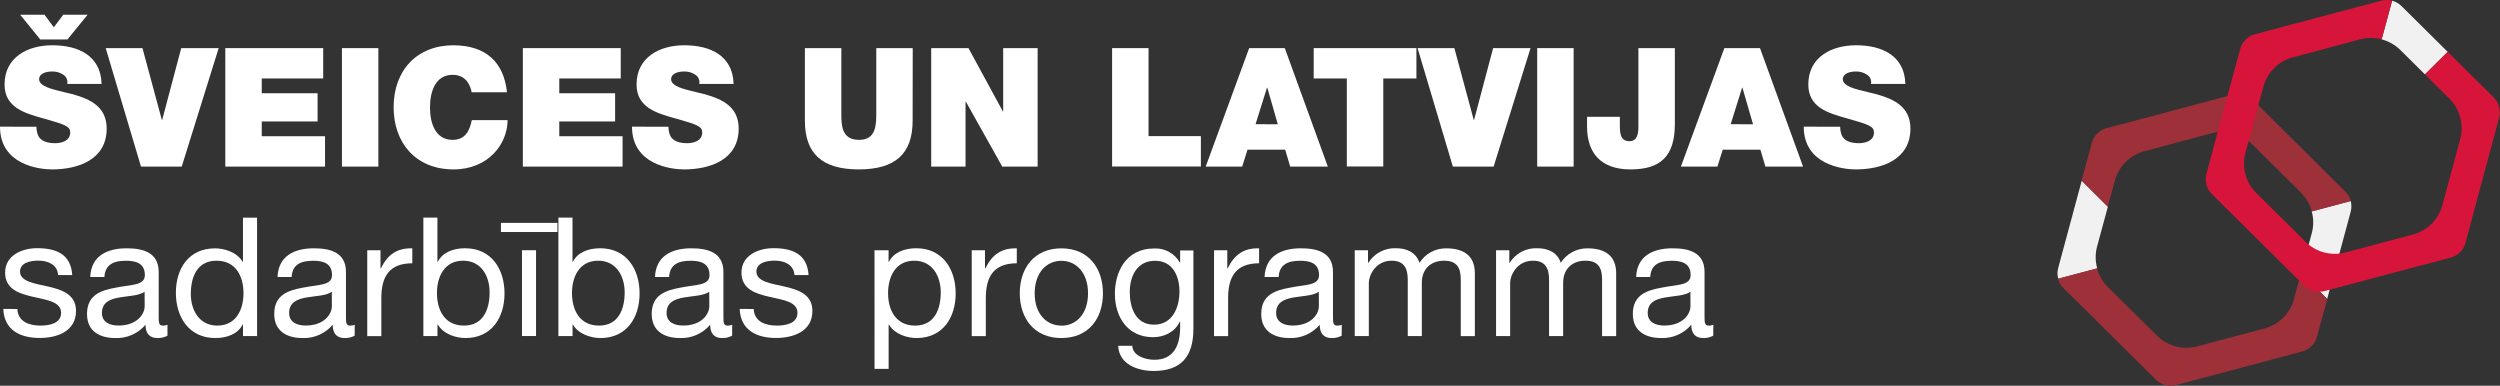 <?xml version="1.0" encoding="UTF-8"?>
<svg xmlns="http://www.w3.org/2000/svg" width="350" height="54" viewBox="0 0 350 54" fill="none">
  <rect x="0" y="0" width="350" height="54" fill="#333333" stroke="none"/>
  <g clip-path="url(#clip0_4_1118)">
    <path d="M336.059 7.011L339.491 10.416L342.678 7.261L336.213 0.852C335.848 0.491 335.394 0.231 334.896 0.098L333.432 5.509C334.425 5.774 335.331 6.292 336.059 7.011Z" fill="#F1F1F1"></path>
    <path d="M293.578 34.564L295.101 28.946L291.442 25.301L288.149 37.512C288.014 38.007 288.014 38.527 288.149 39.021L293.611 37.57C293.334 36.589 293.323 35.551 293.578 34.564Z" fill="#F1F1F1"></path>
    <path d="M323.663 32.591L322.144 38.209L325.803 41.854L329.096 29.642C329.23 29.148 329.23 28.628 329.096 28.133L323.637 29.584C323.912 30.567 323.921 31.604 323.663 32.591Z" fill="#F1F1F1"></path>
    <path d="M293.582 37.574C293.847 38.558 294.37 39.455 295.097 40.175L298.536 43.587L301.965 46.986C302.693 47.706 303.599 48.223 304.592 48.487C305.586 48.751 306.632 48.751 307.625 48.487L317.007 45.996C318 45.732 318.906 45.214 319.633 44.493C320.36 43.772 320.883 42.875 321.149 41.89L322.144 38.209L325.821 41.868L324.369 47.145C324.237 47.641 323.974 48.093 323.609 48.456C323.243 48.818 322.787 49.078 322.287 49.209L316.96 50.624L316.97 50.634L304.651 53.898C304.152 54.032 303.627 54.032 303.128 53.898C302.63 53.766 302.176 53.505 301.811 53.144L295.353 46.728L288.884 40.334C288.517 39.972 288.253 39.521 288.119 39.025L293.582 37.574Z" fill="#9E3039"></path>
    <path d="M312.656 18.654C311.665 18.393 310.622 18.394 309.63 18.657L303.952 20.172L300.238 21.159C299.243 21.422 298.337 21.941 297.609 22.662C296.881 23.384 296.358 24.282 296.092 25.268L295.082 28.931L291.423 25.286L292.854 19.995C292.989 19.501 293.251 19.051 293.616 18.689C293.98 18.326 294.434 18.065 294.932 17.931L300.274 16.527L312.602 13.245C313.101 13.113 313.628 13.113 314.127 13.245L314.124 13.258C314.619 13.392 315.07 13.652 315.434 14.011L321.899 20.419L328.361 26.842C328.727 27.204 328.989 27.656 329.122 28.151L323.663 29.602C323.396 28.618 322.874 27.72 322.148 26.998L318.712 23.574L315.28 20.172C314.552 19.452 313.646 18.933 312.653 18.667L312.656 18.654Z" fill="#9E3039"></path>
    <path d="M333.432 5.509C332.439 5.245 331.392 5.245 330.399 5.509L324.731 7.032L321.017 8.019C320.023 8.283 319.117 8.801 318.39 9.523C317.663 10.244 317.14 11.143 316.875 12.128L315.88 15.788L314.362 21.406C314.095 22.386 314.095 23.432 314.362 24.412C314.627 25.397 315.149 26.295 315.876 27.016L322.744 33.824C323.468 34.549 324.379 35.072 325.371 35.34C326.365 35.603 327.411 35.603 328.405 35.34L334.091 33.824L337.805 32.837C338.796 32.571 339.699 32.052 340.423 31.33C341.148 30.609 341.668 29.712 341.932 28.728L344.442 19.433C344.701 18.446 344.694 17.409 344.42 16.426C344.154 15.443 343.653 14.541 342.927 13.822L339.491 10.416L342.678 7.261L349.14 13.662C349.506 14.024 349.747 14.482 349.88 14.977C350.013 15.471 350.013 15.991 349.879 16.484L346.586 28.695L345.17 34.002C345.036 34.496 344.773 34.947 344.407 35.309C344.042 35.671 343.587 35.932 343.088 36.065L337.768 37.469L325.43 40.751C324.931 40.884 324.406 40.884 323.908 40.751C323.41 40.618 322.955 40.347 322.591 39.986L309.663 27.172C309.297 26.81 309.033 26.358 308.899 25.863C308.767 25.369 308.767 24.834 308.899 24.34L312.192 12.128L313.633 6.851C313.765 6.356 314.027 5.904 314.392 5.542C314.757 5.179 315.212 4.919 315.712 4.787L321.054 3.369L333.37 0.098C333.87 -0.034 334.396 -0.034 334.896 0.098L333.432 5.509Z" fill="#D7153A"></path>
    <path d="M2.432 43.26C2.502 45.02 4.055 45.583 5.658 45.583C6.884 45.583 8.553 45.305 8.553 43.795C8.553 40.704 0.717 42.795 0.717 38.163C0.717 35.744 3.082 34.745 5.194 34.745C7.882 34.745 9.924 35.582 10.114 38.511H8.139C8.023 36.976 6.631 36.487 5.355 36.487C4.171 36.487 2.804 36.815 2.804 38.022C2.804 39.43 4.892 39.694 6.722 40.113C8.694 40.553 10.641 41.229 10.641 43.527C10.641 46.407 7.977 47.315 5.542 47.315C2.85 47.315 0.576 46.224 0.46 43.249L2.432 43.26Z" fill="white"></path>
    <path d="M23.446 46.998C23.015 47.23 22.529 47.343 22.04 47.326C21.021 47.326 20.371 46.766 20.371 45.467C19.854 46.077 19.206 46.56 18.476 46.882C17.745 47.204 16.952 47.356 16.154 47.326C13.958 47.326 12.183 46.386 12.183 43.957C12.183 41.239 14.2 40.634 16.242 40.264C18.4 39.821 20.28 40.007 20.28 38.504C20.28 36.744 18.839 36.505 17.612 36.505C15.94 36.505 14.713 37.019 14.618 38.782H12.636C12.752 35.808 15.026 34.762 17.718 34.762C19.872 34.762 22.216 35.252 22.216 38.064V44.242C22.216 45.171 22.216 45.59 22.841 45.59C23.048 45.584 23.252 45.544 23.446 45.474V46.998ZM20.244 40.845C18.712 41.982 14.271 40.866 14.271 43.816C14.271 45.119 15.384 45.576 16.59 45.576C19.187 45.576 20.255 43.971 20.255 42.859L20.244 40.845Z" fill="white"></path>
    <path d="M35.991 47.048H34.02V45.421H33.97C33.32 46.745 31.813 47.326 30.143 47.326C26.457 47.326 24.623 44.397 24.623 40.989C24.623 37.582 26.436 34.769 30.105 34.769C31.31 34.769 33.12 35.234 33.97 36.653H34.016V30.475H35.987L35.991 47.048ZM30.425 45.583C33.092 45.583 34.09 43.281 34.09 41.053C34.09 38.705 33.036 36.498 30.309 36.498C27.582 36.498 26.714 38.8 26.714 41.144C26.714 43.397 27.873 45.583 30.425 45.583Z" fill="white"></path>
    <path d="M49.65 46.998C49.219 47.231 48.734 47.344 48.245 47.326C47.225 47.326 46.575 46.766 46.575 45.467C46.059 46.077 45.411 46.56 44.68 46.882C43.95 47.204 43.156 47.356 42.358 47.326C40.176 47.326 38.391 46.372 38.391 43.957C38.391 41.239 40.408 40.634 42.45 40.264C44.607 39.821 46.484 40.007 46.484 38.504C46.484 36.744 45.047 36.505 43.817 36.505C42.148 36.505 40.921 37.019 40.826 38.782H38.855C38.971 35.808 41.245 34.762 43.933 34.762C46.09 34.762 48.434 35.252 48.434 38.064V44.242C48.434 45.171 48.434 45.59 49.06 45.59C49.265 45.584 49.468 45.545 49.661 45.474L49.65 46.998ZM46.452 40.845C44.92 41.982 40.478 40.866 40.478 43.816C40.478 45.119 41.592 45.576 42.798 45.576C45.395 45.576 46.463 43.971 46.463 42.859L46.452 40.845Z" fill="white"></path>
    <path d="M51.414 35.037H53.27V37.586H53.315C54.268 35.635 55.589 34.706 57.722 34.769V36.86C54.559 36.86 53.386 38.652 53.386 41.718V47.062H51.414V35.037Z" fill="white"></path>
    <path d="M59.272 30.461H61.239V36.663H61.289C61.935 35.34 63.443 34.755 65.115 34.755C68.802 34.755 70.633 37.684 70.633 41.074C70.633 44.464 68.826 47.326 65.161 47.326C63.956 47.326 62.146 46.861 61.296 45.443H61.246V47.048H59.272V30.461ZM64.834 36.498C62.167 36.498 61.173 38.8 61.173 41.028C61.173 43.376 62.227 45.583 64.95 45.583C67.674 45.583 68.545 43.281 68.545 40.937C68.552 38.684 67.393 36.498 64.841 36.498H64.834Z" fill="white"></path>
    <path d="M70.13 31.203H78.04V32.481H70.13V31.203ZM73.078 47.044V35.033H75.046V47.044H73.078Z" fill="white"></path>
    <path d="M78.177 30.461H80.149V36.663H80.194C80.844 35.34 82.352 34.755 84.021 34.755C87.711 34.755 89.542 37.684 89.542 41.074C89.542 44.464 87.735 47.326 84.07 47.326C82.861 47.326 81.055 46.861 80.205 45.443H80.159V47.048H78.177V30.461ZM83.743 36.498C81.076 36.498 80.078 38.8 80.078 41.028C80.078 43.376 81.132 45.583 83.859 45.583C86.586 45.583 87.454 43.281 87.454 40.937C87.454 38.684 86.295 36.498 83.743 36.498Z" fill="white"></path>
    <path d="M102.494 46.998C102.063 47.23 101.578 47.343 101.089 47.326C100.07 47.326 99.42 46.766 99.42 45.467C98.903 46.077 98.255 46.56 97.525 46.882C96.794 47.204 96 47.356 95.203 47.326C93.024 47.326 91.239 46.372 91.239 43.957C91.239 41.239 93.256 40.634 95.294 40.264C97.452 39.821 99.332 40.007 99.332 38.504C99.332 36.744 97.895 36.505 96.665 36.505C94.996 36.505 93.766 37.019 93.674 38.782H91.699C91.815 35.808 94.089 34.762 96.781 34.762C98.938 34.762 101.279 35.252 101.279 38.064V44.242C101.279 45.171 101.279 45.59 101.904 45.59C102.11 45.584 102.314 45.545 102.509 45.474L102.494 46.998ZM99.293 40.845C97.765 41.982 93.319 40.866 93.319 43.816C93.319 45.119 94.433 45.576 95.639 45.576C98.239 45.576 99.304 43.971 99.304 42.859L99.293 40.845Z" fill="white"></path>
    <path d="M105.524 43.26C105.59 45.02 107.147 45.583 108.746 45.583C109.976 45.583 111.645 45.305 111.645 43.795C111.645 40.704 103.805 42.795 103.805 38.163C103.805 35.744 106.17 34.745 108.282 34.745C110.97 34.745 113.012 35.582 113.202 38.511H111.23C111.114 36.976 109.723 36.487 108.447 36.487C107.267 36.487 105.896 36.815 105.896 38.022C105.896 39.43 107.983 39.694 109.818 40.113C111.786 40.553 113.736 41.229 113.736 43.527C113.736 46.407 111.069 47.315 108.634 47.315C105.942 47.315 103.672 46.224 103.556 43.249L105.524 43.26Z" fill="white"></path>
    <path d="M122.43 35.037H124.401V36.663H124.447C125.097 35.34 126.604 34.755 128.274 34.755C131.96 34.755 133.794 37.684 133.794 41.074C133.794 44.464 131.984 47.326 128.319 47.326C127.114 47.326 125.304 46.861 124.454 45.443H124.408V51.645H122.437L122.43 35.037ZM127.996 36.498C125.329 36.498 124.331 38.8 124.331 41.028C124.331 43.376 125.385 45.583 128.112 45.583C130.839 45.583 131.707 43.281 131.707 40.937C131.707 38.684 130.547 36.498 127.996 36.498Z" fill="white"></path>
    <path d="M136.043 35.037H137.899V37.586H137.944C138.897 35.635 140.218 34.706 142.351 34.769V36.86C139.188 36.86 138.015 38.652 138.015 41.718V47.062H136.043V35.037Z" fill="white"></path>
    <path d="M148.592 34.769C152.394 34.769 154.411 37.536 154.411 41.067C154.411 44.597 152.394 47.326 148.592 47.326C144.79 47.326 142.769 44.559 142.769 41.053C142.769 37.547 144.786 34.769 148.592 34.769ZM148.592 45.597C150.655 45.597 152.324 43.971 152.324 41.067C152.324 38.163 150.655 36.512 148.592 36.512C146.529 36.512 144.856 38.163 144.856 41.067C144.856 43.971 146.526 45.583 148.592 45.583V45.597Z" fill="white"></path>
    <path d="M167.076 46.034C167.076 49.959 165.319 51.934 161.51 51.934C159.261 51.934 156.66 51.004 156.544 48.413H158.516C158.586 49.822 160.35 50.367 161.625 50.367C164.198 50.367 165.22 48.509 165.22 45.812V45.024H165.171C164.5 46.488 162.971 47.206 161.439 47.206C157.869 47.206 156.084 44.39 156.084 41.12C156.084 38.304 157.451 34.783 161.625 34.783C162.347 34.755 163.062 34.926 163.692 35.279C164.322 35.632 164.843 36.152 165.196 36.783H165.22V35.065H167.076V46.034ZM165.125 40.806C165.125 38.694 164.198 36.508 161.717 36.508C159.236 36.508 158.168 38.578 158.168 40.877C158.168 43.038 158.958 45.453 161.555 45.453C164.152 45.453 165.125 43.052 165.125 40.796V40.806Z" fill="white"></path>
    <path d="M169.964 35.037H171.82V37.586H171.865C172.818 35.635 174.139 34.706 176.272 34.769V36.86C173.109 36.86 171.936 38.652 171.936 41.718V47.062H169.964V35.037Z" fill="white"></path>
    <path d="M187.833 46.998C187.402 47.23 186.917 47.343 186.428 47.326C185.409 47.326 184.759 46.766 184.759 45.467C184.242 46.077 183.594 46.56 182.864 46.882C182.133 47.204 181.339 47.356 180.542 47.326C178.359 47.326 176.574 46.372 176.574 43.957C176.574 41.239 178.591 40.634 180.633 40.264C182.791 39.821 184.667 40.007 184.667 38.504C184.667 36.744 183.23 36.505 182 36.505C180.331 36.505 179.104 37.019 179.01 38.782H177.038C177.154 35.808 179.428 34.762 182.116 34.762C184.274 34.762 186.617 35.252 186.617 38.064V44.242C186.617 45.171 186.617 45.59 187.243 45.59C187.449 45.584 187.653 45.544 187.847 45.474L187.833 46.998ZM184.632 40.845C183.1 41.982 178.658 40.866 178.658 43.816C178.658 45.119 179.772 45.576 180.977 45.576C183.574 45.576 184.643 43.971 184.643 42.859L184.632 40.845Z" fill="white"></path>
    <path d="M189.664 35.037H191.52V36.797H191.565C191.972 36.145 192.544 35.612 193.223 35.253C193.902 34.893 194.664 34.721 195.431 34.752C196.917 34.752 198.242 35.311 198.727 36.797C199.127 36.163 199.684 35.644 200.343 35.288C201.002 34.933 201.742 34.754 202.49 34.769C204.876 34.769 206.479 35.769 206.479 38.254V47.055H204.508V39.169C204.508 37.684 204.114 36.498 202.188 36.498C200.263 36.498 199.057 37.709 199.057 39.567V47.048H197.086V39.169C197.086 37.614 196.597 36.498 194.837 36.498C192.518 36.498 191.636 38.638 191.636 39.567V47.048H189.664V35.037Z" fill="white"></path>
    <path d="M209.448 35.037H211.304V36.797H211.349C211.756 36.144 212.327 35.611 213.007 35.252C213.686 34.892 214.448 34.72 215.215 34.752C216.701 34.752 218.026 35.311 218.508 36.797C218.908 36.164 219.465 35.645 220.124 35.29C220.783 34.934 221.523 34.755 222.271 34.769C224.661 34.769 226.263 35.769 226.263 38.254V47.055H224.292V39.169C224.292 37.684 223.895 36.498 221.972 36.498C220.05 36.498 218.841 37.709 218.841 39.567V47.048H216.87V39.169C216.87 37.614 216.382 36.498 214.621 36.498C212.302 36.498 211.42 38.638 211.42 39.567V47.048H209.448V35.037Z" fill="white"></path>
    <path d="M239.852 46.998C239.421 47.231 238.936 47.344 238.446 47.326C237.424 47.326 236.777 46.766 236.777 45.467C236.261 46.077 235.613 46.56 234.882 46.882C234.152 47.204 233.358 47.356 232.56 47.326C230.382 47.326 228.596 46.372 228.596 43.957C228.596 41.239 230.613 40.634 232.655 40.264C234.813 39.821 236.689 40.007 236.689 38.504C236.689 36.744 235.252 36.505 234.022 36.505C232.353 36.505 231.123 37.019 231.032 38.782H229.06C229.176 35.808 231.45 34.762 234.138 34.762C236.296 34.762 238.636 35.252 238.636 38.064V44.242C238.636 45.171 238.636 45.59 239.265 45.59C239.47 45.584 239.673 45.544 239.866 45.474L239.852 46.998ZM236.654 40.845C235.122 41.982 230.68 40.866 230.68 43.816C230.68 45.119 231.794 45.576 232.999 45.576C235.596 45.576 236.665 43.971 236.665 42.859L236.654 40.845Z" fill="white"></path>
    <path d="M5.102 17.747C5.102 18.119 5.165 18.488 5.289 18.838C5.64 19.838 6.772 20.046 7.724 20.046C8.557 20.046 9.832 19.768 9.832 18.536C9.832 17.701 9.13 17.445 6.262 16.631L5.981 16.552C3.431 15.834 0.64 15.048 0.64 11.823C0.64 7.989 3.908 6.338 7.316 6.338C10.911 6.338 14.109 7.746 14.225 11.752H9.418C9.469 11.496 9.438 11.23 9.33 10.992C9.221 10.755 9.04 10.557 8.813 10.429C8.365 10.139 7.839 9.994 7.306 10.01C6.603 10.01 5.475 10.197 5.475 11.126C5.531 12.09 7.24 12.493 9.15 12.944L9.157 12.946L9.187 12.953L9.433 13.011L9.717 13.079C9.903 13.124 10.089 13.17 10.275 13.217C12.616 13.889 14.935 14.935 14.935 18.001C14.935 22.323 10.992 23.717 7.281 23.717C5.426 23.717 0 23.042 0 17.733L5.102 17.747Z" fill="white"></path>
    <path d="M9.439 5.525H5.637L2.825 2.065H6.234L7.534 3.825L8.855 2.065H12.264L9.439 5.525Z" fill="white"></path>
    <path d="M25.442 23.323H19.738L14.798 6.736H19.946L22.659 16.793H22.704L25.372 6.736H30.614L25.442 23.323Z" fill="white"></path>
    <path d="M45.247 6.736H31.542V23.323H45.504V19.071H36.645V17.005H44.46V13.055H36.645V10.985H45.247V6.736Z" fill="white"></path>
    <path d="M47.872 6.736H52.971V23.323H47.872V6.736Z" fill="white"></path>
    <path d="M70.977 12.914C70.538 8.732 68.057 6.363 63.488 6.338C58.4 6.338 55.107 9.813 55.107 15.03C55.107 19.93 58.144 23.717 63.502 23.717C68.348 23.717 71.061 20.162 71.061 16.818H66.054C65.727 18.395 65.08 19.581 63.362 19.581C60.962 19.581 60.199 17.261 60.199 15.03C60.199 12.798 60.972 10.475 63.362 10.475C65.474 10.475 65.913 12.309 66.029 12.914H70.977Z" fill="white"></path>
    <path d="M73.198 6.736H86.903V10.985H78.3V13.055H86.115V17.005H78.3V19.071H87.159V23.323H73.198V6.736Z" fill="white"></path>
    <path d="M93.769 18.838C93.645 18.488 93.583 18.119 93.583 17.747L88.48 17.733C88.48 23.042 93.906 23.717 95.762 23.717C99.472 23.717 103.415 22.323 103.415 18.001C103.415 14.935 101.096 13.889 98.755 13.217C98.34 13.108 97.922 13.009 97.515 12.912C95.647 12.469 94.01 12.08 93.955 11.126C93.955 10.197 95.083 10.01 95.786 10.01C96.319 9.994 96.845 10.139 97.294 10.429C97.521 10.557 97.702 10.755 97.81 10.992C97.919 11.23 97.95 11.496 97.898 11.752H102.705C102.589 7.746 99.392 6.338 95.797 6.338C92.388 6.338 89.12 7.989 89.12 11.823C89.12 15.048 91.911 15.834 94.461 16.552L94.743 16.631C97.61 17.445 98.313 17.701 98.313 18.536C98.313 19.768 97.037 20.046 96.204 20.046C95.252 20.046 94.138 19.838 93.769 18.838Z" fill="white"></path>
    <path d="M127.768 16.91C127.768 21.532 125.332 23.717 120.23 23.717C115.127 23.717 112.685 21.532 112.685 16.91V6.736H117.788V15.821C117.787 17.485 117.787 19.581 120.269 19.581C122.679 19.581 122.679 17.445 122.679 15.772V6.736H127.782L127.768 16.91Z" fill="white"></path>
    <path d="M135.586 6.736H130.368V23.323H135.175V14.262H135.238L140.316 23.323H145.268V6.736H140.446V15.611H140.408L135.586 6.736Z" fill="white"></path>
    <path d="M155.694 6.736H160.796V19.057H168.123V23.309H155.694V6.736Z" fill="white"></path>
    <path fill-rule="evenodd" clip-rule="evenodd" d="M179.871 6.736H174.884L168.798 23.323H173.907L174.652 20.951H179.923L180.626 23.323H185.897L179.871 6.736ZM177.425 12.277L178.894 17.399L175.777 17.388L177.379 12.277H177.425Z" fill="white"></path>
    <path d="M188.557 10.985H183.919V6.736H198.298V10.985H193.66V23.306H188.557V10.985Z" fill="white"></path>
    <path d="M203.401 23.323H209.107L214.277 6.736H209.037L206.37 16.793H206.324L203.611 6.736H198.46L203.401 23.323Z" fill="white"></path>
    <path d="M215.208 6.736H220.307V23.323H215.208V6.736Z" fill="white"></path>
    <path d="M226.78 16.353H222.187V17.733C222.187 21.37 224.088 23.717 228.263 23.717C232.437 23.717 234.479 21.926 234.479 17.35V6.736H229.376V17.839C229.376 19.025 229.029 19.768 228.147 19.768C226.78 19.768 226.78 18.582 226.78 17.304V16.353Z" fill="white"></path>
    <path fill-rule="evenodd" clip-rule="evenodd" d="M241.412 6.736H246.399L252.429 23.323H247.158L246.455 20.951H241.184L240.439 23.323H235.326L241.412 6.736ZM245.425 17.399L243.942 12.277H243.897L242.294 17.388L245.425 17.399Z" fill="white"></path>
    <path d="M257.812 18.838C257.689 18.488 257.626 18.119 257.626 17.747L252.524 17.733C252.524 23.042 257.949 23.717 259.805 23.717C263.516 23.717 267.458 22.323 267.458 18.001C267.458 14.935 265.139 13.889 262.799 13.217C262.383 13.108 261.965 13.009 261.558 12.912C259.69 12.468 258.053 12.079 257.995 11.126C257.995 10.197 259.126 10.01 259.829 10.01C260.363 9.994 260.888 10.14 261.337 10.429C261.564 10.557 261.745 10.755 261.853 10.992C261.961 11.23 261.991 11.496 261.938 11.752H266.752C266.636 7.746 263.435 6.338 259.84 6.338C256.431 6.338 253.163 7.989 253.163 11.823C253.163 15.048 255.954 15.834 258.504 16.552L258.786 16.631C261.653 17.445 262.356 17.701 262.356 18.536C262.356 19.768 261.08 20.046 260.247 20.046C259.295 20.046 258.164 19.838 257.812 18.838Z" fill="white"></path>
  </g>
  <defs>
    <clipPath id="clip0_4_1118">
      <rect width="350" height="54" fill="white"></rect>
    </clipPath>
  </defs>
</svg>
